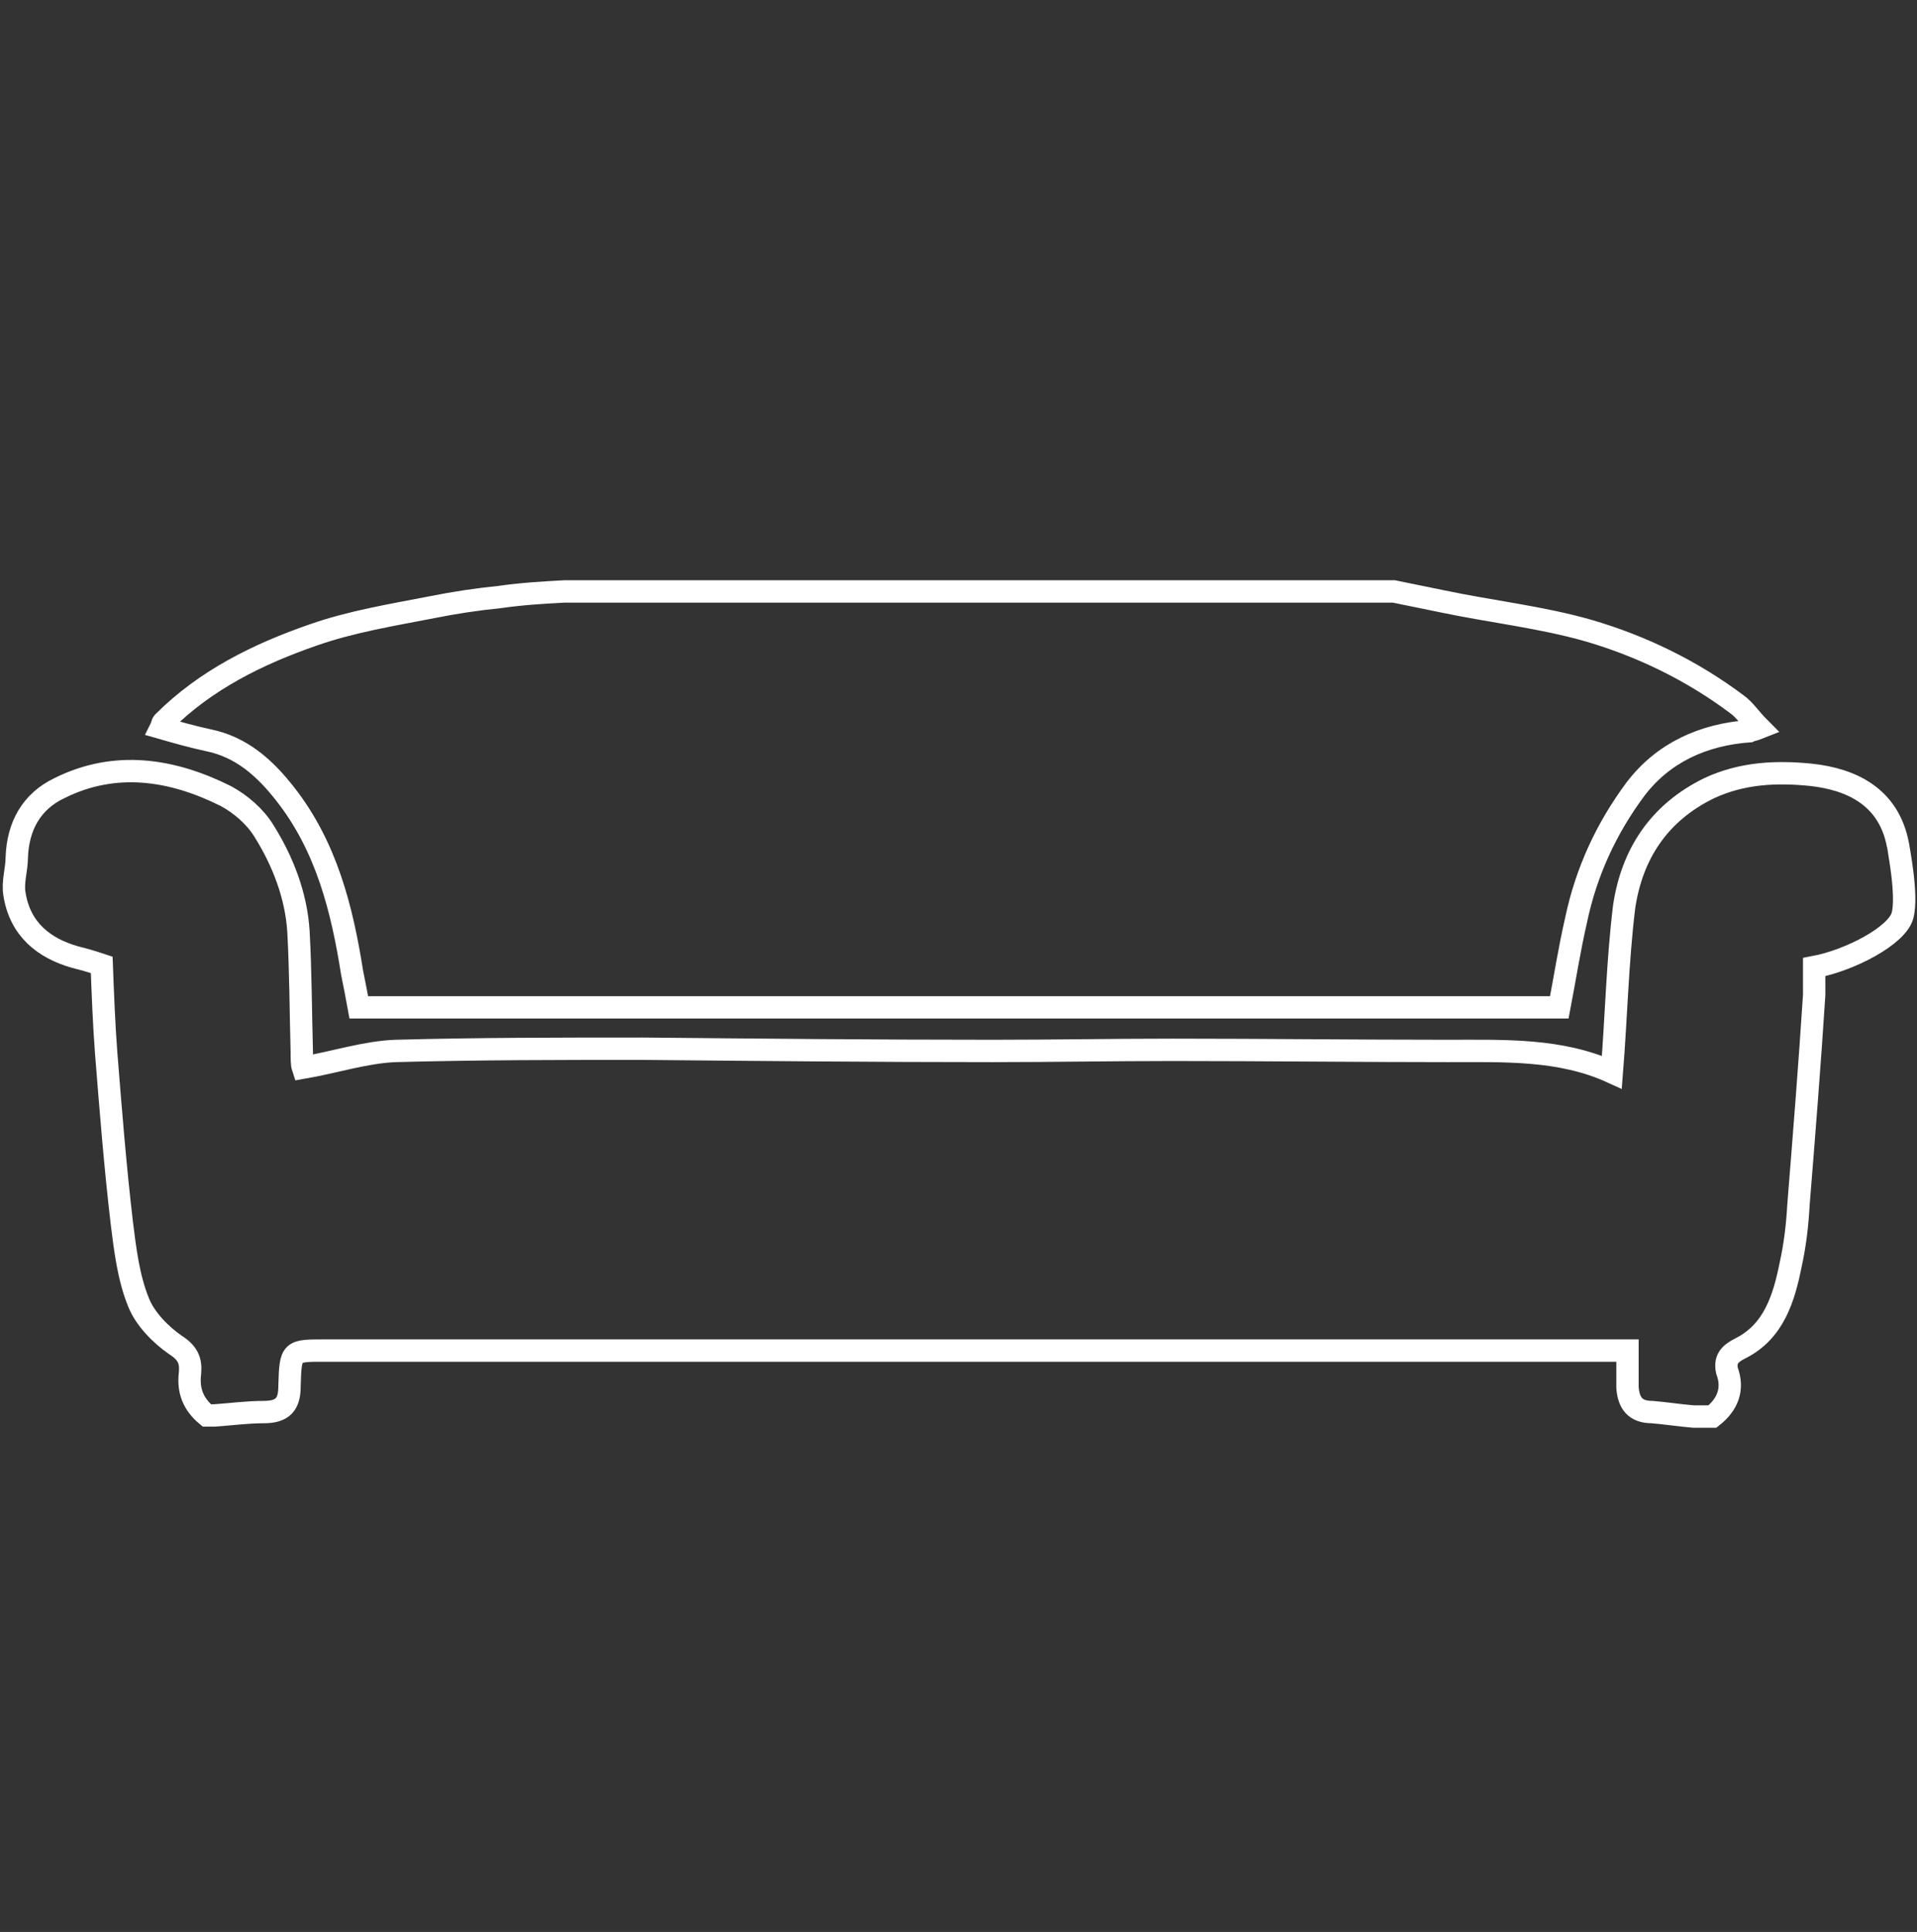 <?xml version="1.0" encoding="utf-8"?>
<!-- Generator: Adobe Illustrator 21.0.2, SVG Export Plug-In . SVG Version: 6.00 Build 0)  -->
<svg version="1.1" id="Layer_1" xmlns="http://www.w3.org/2000/svg" xmlns:xlink="http://www.w3.org/1999/xlink" x="0px" y="0px"
	 viewBox="0 0 171.5 172.8" style="enable-background:new 0 0 171.5 172.8;" xml:space="preserve">
<rect x="0" y="0" width="171.5" height="172.8" fill="#333333" stroke="none"/>
<style type="text/css">
	.st0{fill:none;stroke:#ffffff;stroke-width:2;stroke-miterlimit:10;}
</style>
<g>
	<path class="st0" d="M153.2,126.7c-0.6,0-1.1,0-1.7,0c-1.2-0.1-2.5-0.3-3.7-0.4c-1.5,0-2.1-0.8-2.2-2.2c0-1,0-2.1,0-3.3
		c-9.1,0-18,0-26.9,0c-9.4,0-18.9,0-28.3,0c-10.6,0-21.2,0-31.9,0c-9.7,0-19.4,0-29.2,0c-3.3,0-3.3-0.1-3.4,3.2
		c0,1.6-0.6,2.3-2.3,2.3c-1.5,0-2.9,0.2-4.4,0.3c-0.2,0-0.4,0-0.7,0c-1.2-1-1.7-2.2-1.5-3.8c0.1-1.1-0.2-1.8-1.3-2.5
		c-1.3-0.9-2.7-2.3-3.3-3.8c-0.9-2.2-1.2-4.7-1.5-7.1c-0.6-5.1-1-10.2-1.4-15.2c-0.2-2.6-0.3-5.3-0.4-7.9c-0.9-0.3-1.6-0.5-2.4-0.7
		c-2.8-0.8-4.9-2.5-5.4-5.6c-0.2-1.1,0.2-2.2,0.2-3.3c0.1-2.8,1.3-5,3.8-6.2c5-2.5,10.1-1.7,14.9,0.7c1.3,0.7,2.6,1.8,3.4,3.1
		c1.7,2.7,2.9,5.8,3.1,9c0.2,3.6,0.2,7.2,0.3,10.8c0,0.6,0,1.1,0.1,1.4c2.9-0.5,5.6-1.4,8.3-1.5c7.4-0.2,14.7-0.2,22.1-0.2
		C68,93.9,78.4,94,88.8,94c5.4,0,10.7-0.1,16.1-0.1c8.2,0,16.4,0.1,24.6,0.1c5.1,0,10.1-0.2,14.7,1.9c0.4-5,0.5-9.9,1.1-14.8
		c0.7-4.7,3.1-8.4,7.6-10.6c3-1.4,6.1-1.5,9.1-1.2c3.7,0.4,7,2,7.8,6.3c0,0.1,0.9,4.5,0.4,6.3c-0.5,1.8-4.7,4-7.9,4.6
		c0,0.9,0,1.7,0,2.5c-0.4,6.2-0.9,12.5-1.4,18.7c-0.1,1.8-0.3,3.6-0.7,5.4c-0.6,3-1.5,6-4.5,7.5c-1,0.5-1.4,1-1.2,2
		C155.1,124.2,154.6,125.6,153.2,126.7z"/>
	<path class="st0" d="M50.5,52.9c24.7,0,49.4,0,74.2,0c1.5,0.3,2.9,0.6,4.4,0.9c4.3,0.9,8.8,1.4,13,2.6c4.8,1.4,9.3,3.6,13.3,6.6
		c0.7,0.5,1.2,1.3,2,2.1c-0.5,0.2-0.7,0.2-0.9,0.3c-4.1,0.3-7.7,1.9-10.2,5.2c-2.6,3.5-4.4,7.4-5.3,11.7c-0.6,2.6-1,5.2-1.5,7.8
		c-35.9,0-71.7,0-107.4,0C31.9,89,31.7,88,31.5,87c-0.9-5.7-2.3-11.3-6-16c-1.8-2.3-3.9-4.2-6.9-4.8c-1.4-0.3-2.8-0.7-4.2-1.1
		c0.1-0.2,0.1-0.4,0.2-0.5c3.8-3.8,8.5-6.1,13.4-7.8c3.4-1.2,7.1-1.8,10.7-2.5c2-0.4,4-0.7,6-0.9C46.8,53.1,48.7,53,50.5,52.9z"/>
</g>
</svg>
